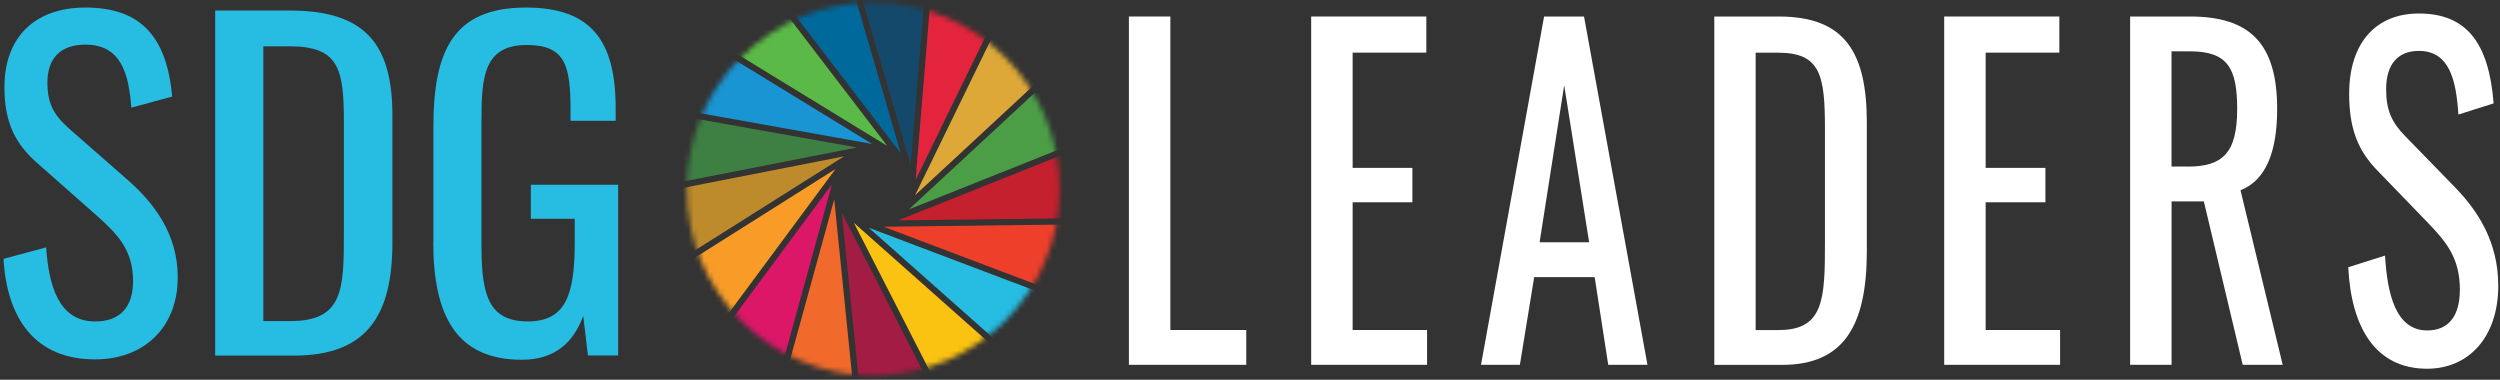 <svg width="474" height="72" viewBox="0 0 474 72" fill="none" xmlns="http://www.w3.org/2000/svg">
    <rect x="0" y="0" width="474" height="72" fill="#333333" stroke="none"/>
    <path
        d="M0.67 49.08L8.75 46.9C9.24 53.93 11.01 60.95 18.04 60.95C22.72 60.95 25.23 58.28 25.23 53.28C25.23 47.38 22.24 44.32 18.12 40.68L7.14 30.99C2.78 27.19 0.84 23.08 0.84 16.53C0.84 6.92 6.74 1.43 16.18 1.43C26.6 1.43 31.6 6.84 32.65 18.31L24.9 20.41C24.41 13.95 22.96 8.46 16.18 8.46C11.66 8.46 8.99 10.88 8.99 15.65C8.99 19.61 10.2 21.87 13.27 24.53L24.33 34.22C29.26 38.58 33.7 44.4 33.7 52.55C33.7 62.24 27.16 68.14 18.03 68.14C6.64 68.14 1.31 60.39 0.67 49.08Z"
        fill="#27BCE1" />
    <path
        d="M40.81 2H55.02C69.56 2 74.4 8.7 74.4 21.95V46.02C74.4 59.91 69.47 67.42 55.74 67.42H40.8V2H40.81ZM55.11 60.87C65.04 60.87 65.2 54.89 65.2 44.31V23.07C65.2 12.98 64.23 8.78 54.86 8.78H49.93V60.87H55.1H55.11Z"
        fill="#27BCE1" />
    <path
        d="M82.17 45.93V24.04C82.17 9.75 85.89 1.43 99.69 1.43C111.97 1.43 116.73 7.57 116.73 20.49V22.91H108.17V20.89C108.17 12.41 107.2 8.53 99.85 8.53C91.77 8.53 91.29 14.59 91.29 22.66V46.89C91.29 56.34 92.91 60.94 100.09 60.94C107.27 60.94 108.97 55.85 108.97 46V41.48H100.65V35.02H117.2V67.4H111.47L110.58 59.89C108.8 64.74 105.41 68.21 98.95 68.21C86.67 68.21 82.15 60.05 82.15 45.92L82.17 45.93Z"
        fill="#27BCE1" />
    <mask id="mask0_3_34" style="mask-type:luminance" maskUnits="userSpaceOnUse" x="130" y="0" width="71" height="72">
        <path
            d="M165.55 71.21C185.084 71.21 200.92 55.374 200.92 35.84C200.92 16.306 185.084 0.47 165.55 0.47C146.015 0.47 130.18 16.306 130.18 35.84C130.18 55.374 146.015 71.21 165.55 71.21Z"
            fill="white" />
    </mask>
    <g mask="url(#mask0_3_34)">
        <path d="M120.62 -0.09L118.55 18.93L165.35 27.29L120.62 -0.09Z" fill="#1995D3" />
        <path d="M128.569 49.48L160.039 29.64L133.679 34.81L112.609 38.94L121.509 53.93L128.569 49.48Z"
            fill="#BE8B2C" />
        <path d="M157.74 34.94L155.58 37.85L135.09 65.52L146.05 77.4L150.35 61.77L157.74 34.94Z" fill="#DC1768" />
        <path d="M159.609 40.36L162.689 70.77L164.559 89.16L188.729 97.25L163.019 47.02L159.609 40.36Z"
            fill="#A21C43" />
        <path d="M208.11 81.66L224.46 65.79L164.72 43.18L208.11 81.66Z" fill="#27BCE1" />
        <path d="M196.18 31.45L170.3 41.78L218.98 41.18L210.44 25.75L196.18 31.45Z" fill="#C5202E" />
        <path d="M198.11 14.21L188.19 6.88L173.49 37.03L198.11 14.21Z" fill="#DDA838" />
        <path d="M172.66 31.28L173.02 26.86L175.65 -5.15L161.78 -5.98L166.64 10.66L172.66 31.28Z"
            fill="#15496B" />
        <path d="M151.48 26L118.31 20.08L112.55 37.75L162.46 27.96L151.48 26Z" fill="#3E7F44" />
        <path d="M140.019 43.65L122.319 54.81L134.219 64.71L158.409 32.05L140.019 43.65Z" fill="#F89C27" />
        <path d="M158.17 37.82L157.8 39.14L147.02 78.31L163.31 88.46L162.52 80.76L158.17 37.82Z" fill="#F16A2B" />
        <path d="M175.529 68.88L190.089 97.33L207.229 82.46L161.899 42.25L175.529 68.88Z" fill="#FAC211" />
        <path d="M187.93 42.74L167.54 42.99L224.71 64.63L219.51 42.35L187.93 42.74Z" fill="#EE3F2B" />
        <path d="M183.17 29.66L172.34 39.69L187.87 33.49L209.62 24.81L199.03 14.96L183.17 29.66Z" fill="#4B9E46" />
        <path d="M173.6 34.11L187.25 6.11L176.77 -4.39L174.95 17.68L173.6 34.11Z" fill="#E4243C" />
        <path d="M162.8 1.7L160.49 -6.18L136.24 -16.07L170.79 29.08L162.8 1.7Z" fill="#00699C" />
        <path d="M168.22 27.66L140.36 -8.74L134.42 -16.5L121.03 -1.22L162.27 24.02L168.22 27.66Z" fill="#5BB947" />
    </g>
    <path d="M214.04 3.13H221.9V62.57H236.29V69.17H214.04V3.13Z" fill="white" />
    <path d="M248.6 3.13H270.43V9.98H256.46V31.83H267.79V38.35H256.46V62.57H270.57V69.17H248.6V3.13Z"
        fill="white" />
    <path
        d="M292.75 3.13H300.33L312.36 69.17H304.92L302.35 52.54H290.88L288.17 69.17H280.8L292.76 3.13H292.75ZM301.3 45.93L296.57 16.17L291.91 45.93H301.3Z"
        fill="white" />
    <path
        d="M325.02 3.13H337.26C349.77 3.13 353.95 9.9 353.95 23.27V47.57C353.95 61.59 349.71 69.18 337.89 69.18H325.03V3.14L325.02 3.13ZM337.32 62.57C345.87 62.57 346.01 56.54 346.01 45.86V24.42C346.01 14.23 345.17 9.99 337.11 9.99H332.87V62.58H337.32V62.57Z"
        fill="white" />
    <path d="M368.62 3.13H390.45V9.98H376.48V31.83H387.81V38.35H376.48V62.57H390.59V69.17H368.62V3.13Z"
        fill="white" />
    <path
        d="M403.87 3.13H415.2C426.46 3.13 431.75 8.1 431.75 20.66C431.75 28.41 429.8 34.11 424.8 36.07L432.8 69.17H425.22L417.85 38.19H411.73V69.17H403.87V3.13ZM414.72 31.59C421.32 31.59 424.17 29.14 424.17 20.66C424.17 12.91 422.36 9.73 415.2 9.73H411.72V31.58H414.71L414.72 31.59Z"
        fill="white" />
    <path
        d="M445.25 50.66L452.201 48.46C452.621 55.55 454.151 62.65 460.201 62.65C464.231 62.65 466.391 59.96 466.391 54.9C466.391 48.95 463.821 45.85 460.271 42.18L450.82 32.4C447.07 28.57 445.401 24.41 445.401 17.81C445.401 8.11 450.48 2.56 458.61 2.56C467.58 2.56 471.89 8.02 472.79 19.6L466.11 21.72C465.69 15.2 464.44 9.65 458.6 9.65C454.71 9.65 452.41 12.1 452.41 16.91C452.41 20.9 453.451 23.19 456.091 25.88L465.61 35.66C469.85 40.06 473.67 45.93 473.67 54.17C473.67 63.95 468.04 69.91 460.18 69.91C450.38 69.91 445.79 62.08 445.23 50.67L445.25 50.66Z"
        fill="white" />
</svg>